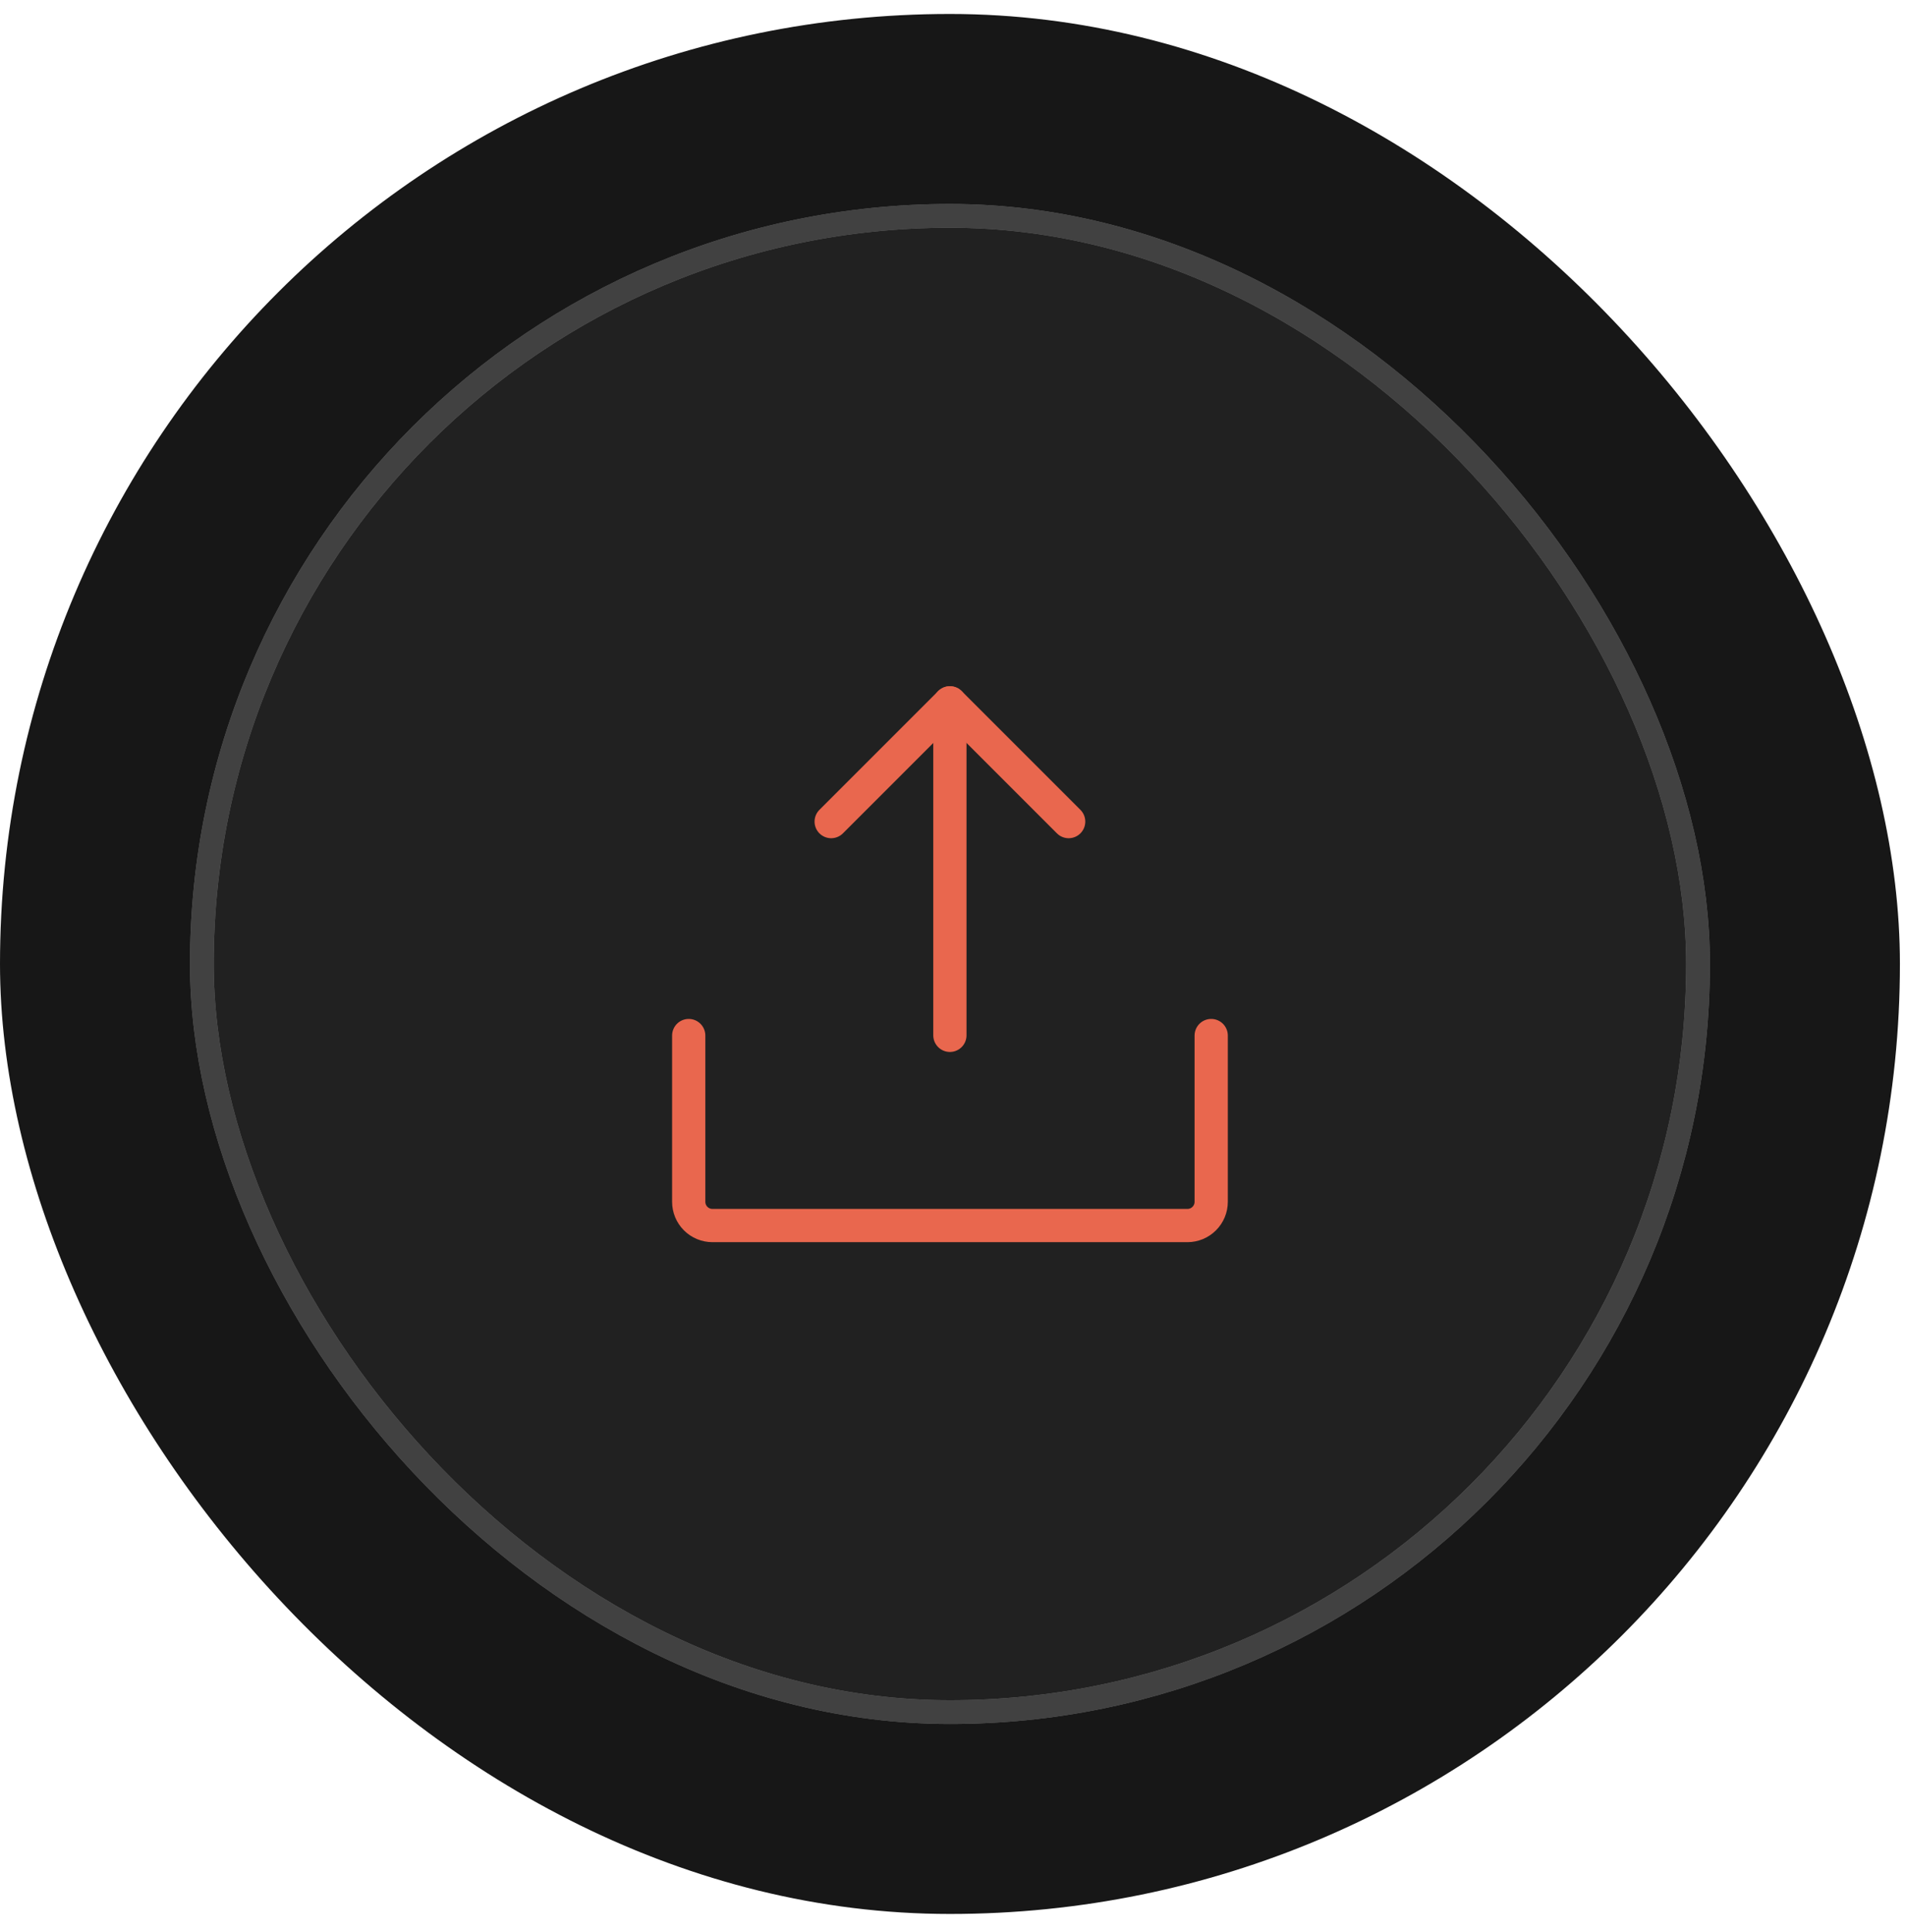<svg width="73" height="74" viewBox="0 0 73 74" fill="none" xmlns="http://www.w3.org/2000/svg">
<rect y="0.535" width="72.767" height="72.767" rx="36.383" fill="#171717"/>
<rect x="7.731" y="8.267" width="57.304" height="57.304" rx="28.652" fill="#A3A3A3"/>
<rect x="7.731" y="8.267" width="57.304" height="57.304" rx="28.652" fill="black" fill-opacity="0.8"/>
<rect x="7.731" y="8.267" width="57.304" height="57.304" rx="28.652" stroke="#A3A3A3" stroke-width="0.91"/>
<rect x="7.731" y="8.267" width="57.304" height="57.304" rx="28.652" stroke="black" stroke-opacity="0.6" stroke-width="0.91"/>
<path d="M36.381 39.652V26.918" stroke="#E9674E" stroke-width="1.273" stroke-linecap="round" stroke-linejoin="round"/>
<path d="M46.389 39.66V46.027C46.389 46.269 46.293 46.5 46.122 46.67C45.952 46.841 45.721 46.937 45.479 46.937H27.288C27.046 46.937 26.815 46.841 26.644 46.67C26.474 46.5 26.378 46.269 26.378 46.027V39.66" stroke="#E9674E" stroke-width="1.273" stroke-linecap="round" stroke-linejoin="round"/>
<path d="M31.834 31.466L36.382 26.918L40.93 31.466" stroke="#E9674E" stroke-width="1.273" stroke-linecap="round" stroke-linejoin="round"/>
</svg>
